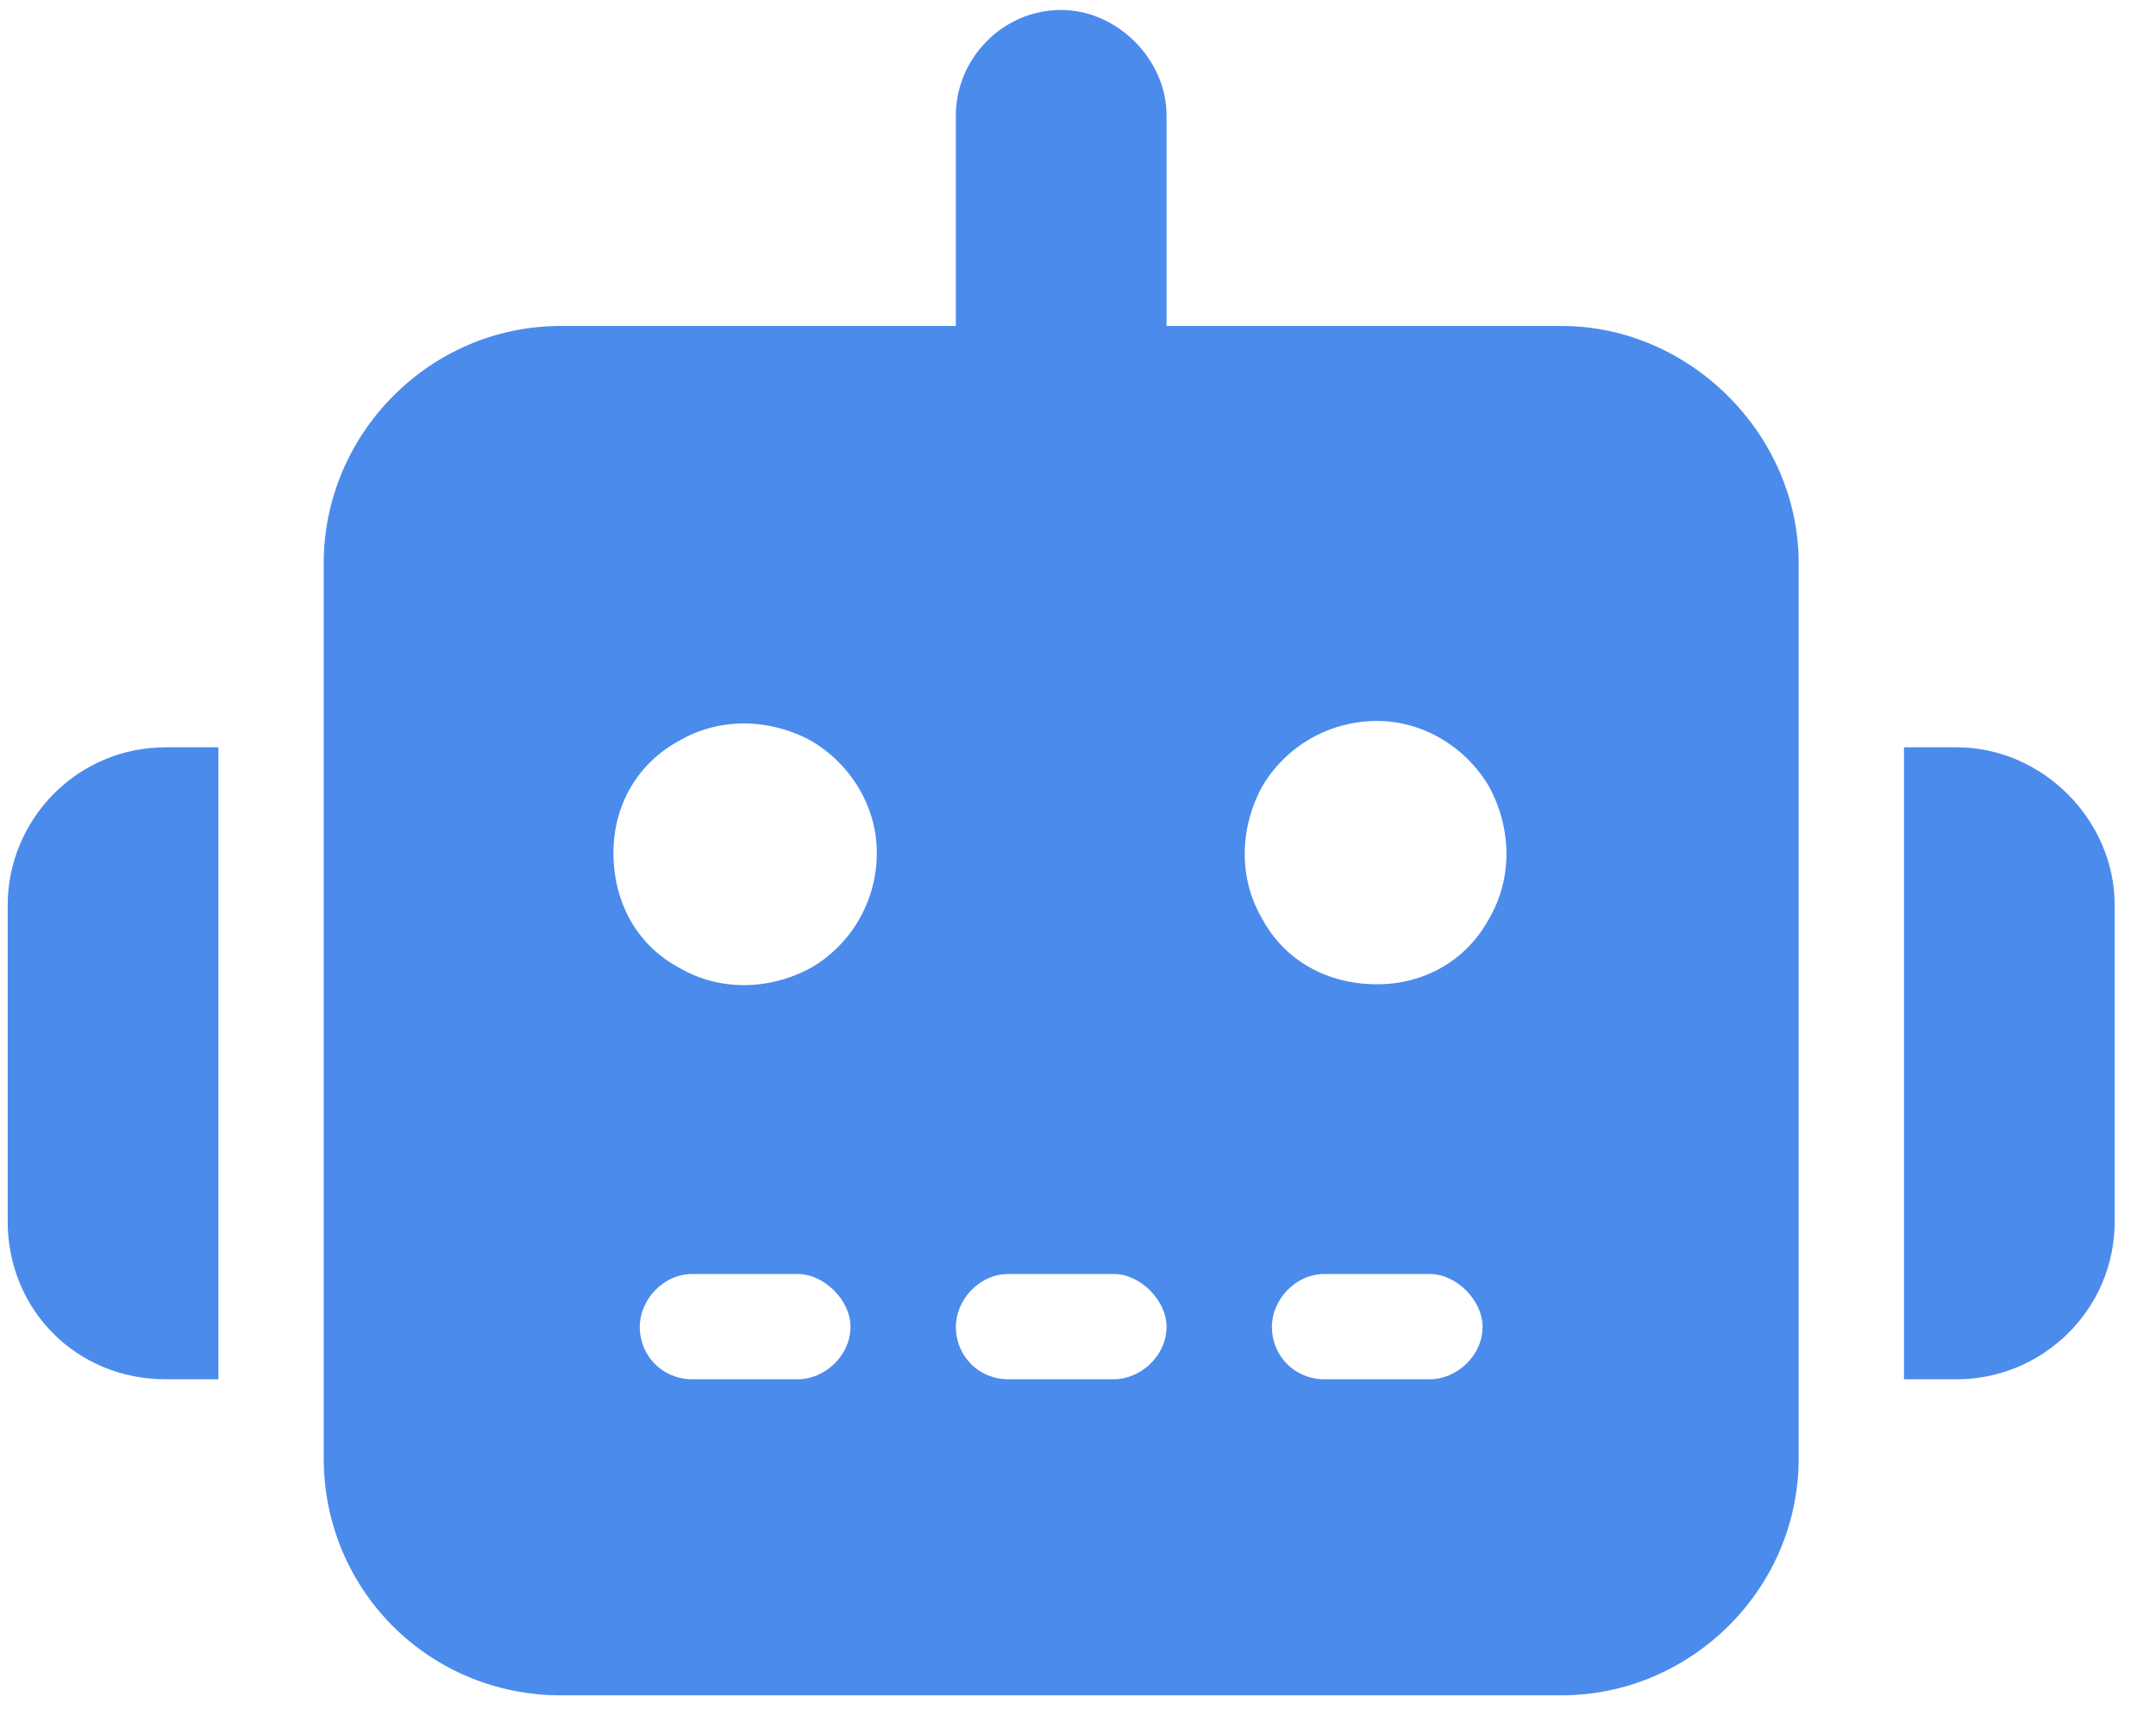 <svg width="46" height="37" viewBox="0 0 46 37" fill="none" xmlns="http://www.w3.org/2000/svg">
<path d="M22.641 0.213C23.835 0.213 24.889 1.267 24.889 2.461V6.956H33.318C36.057 6.956 38.376 9.274 38.376 12.014V31.119C38.376 33.929 36.057 36.177 33.318 36.177H11.965C9.155 36.177 6.907 33.929 6.907 31.119V12.014C6.907 9.274 9.155 6.956 11.965 6.956H20.394V2.461C20.394 1.267 21.377 0.213 22.641 0.213ZM14.774 27.186C14.142 27.186 13.65 27.748 13.65 28.31C13.65 28.942 14.142 29.433 14.774 29.433H17.022C17.584 29.433 18.146 28.942 18.146 28.31C18.146 27.748 17.584 27.186 17.022 27.186H14.774ZM21.517 27.186C20.885 27.186 20.394 27.748 20.394 28.31C20.394 28.942 20.885 29.433 21.517 29.433H23.765C24.327 29.433 24.889 28.942 24.889 28.31C24.889 27.748 24.327 27.186 23.765 27.186H21.517ZM28.261 27.186C27.628 27.186 27.137 27.748 27.137 28.31C27.137 28.942 27.628 29.433 28.261 29.433H30.508C31.07 29.433 31.632 28.942 31.632 28.31C31.632 27.748 31.07 27.186 30.508 27.186H28.261ZM18.708 18.195C18.708 17.211 18.146 16.298 17.303 15.806C16.39 15.315 15.336 15.315 14.493 15.806C13.58 16.298 13.088 17.211 13.088 18.195C13.088 19.248 13.58 20.162 14.493 20.653C15.336 21.145 16.39 21.145 17.303 20.653C18.146 20.162 18.708 19.248 18.708 18.195ZM29.385 21.004C30.368 21.004 31.281 20.513 31.773 19.6C32.264 18.757 32.264 17.703 31.773 16.79C31.281 15.947 30.368 15.385 29.385 15.385C28.331 15.385 27.418 15.947 26.926 16.79C26.434 17.703 26.434 18.757 26.926 19.6C27.418 20.513 28.331 21.004 29.385 21.004ZM3.536 15.947H4.66V29.433H3.536C1.639 29.433 0.164 27.958 0.164 26.062V19.319C0.164 17.492 1.639 15.947 3.536 15.947ZM41.747 15.947C43.573 15.947 45.119 17.492 45.119 19.319V26.062C45.119 27.958 43.573 29.433 41.747 29.433H40.623V15.947H41.747Z" fill="#4B8BEC"/>
</svg>
